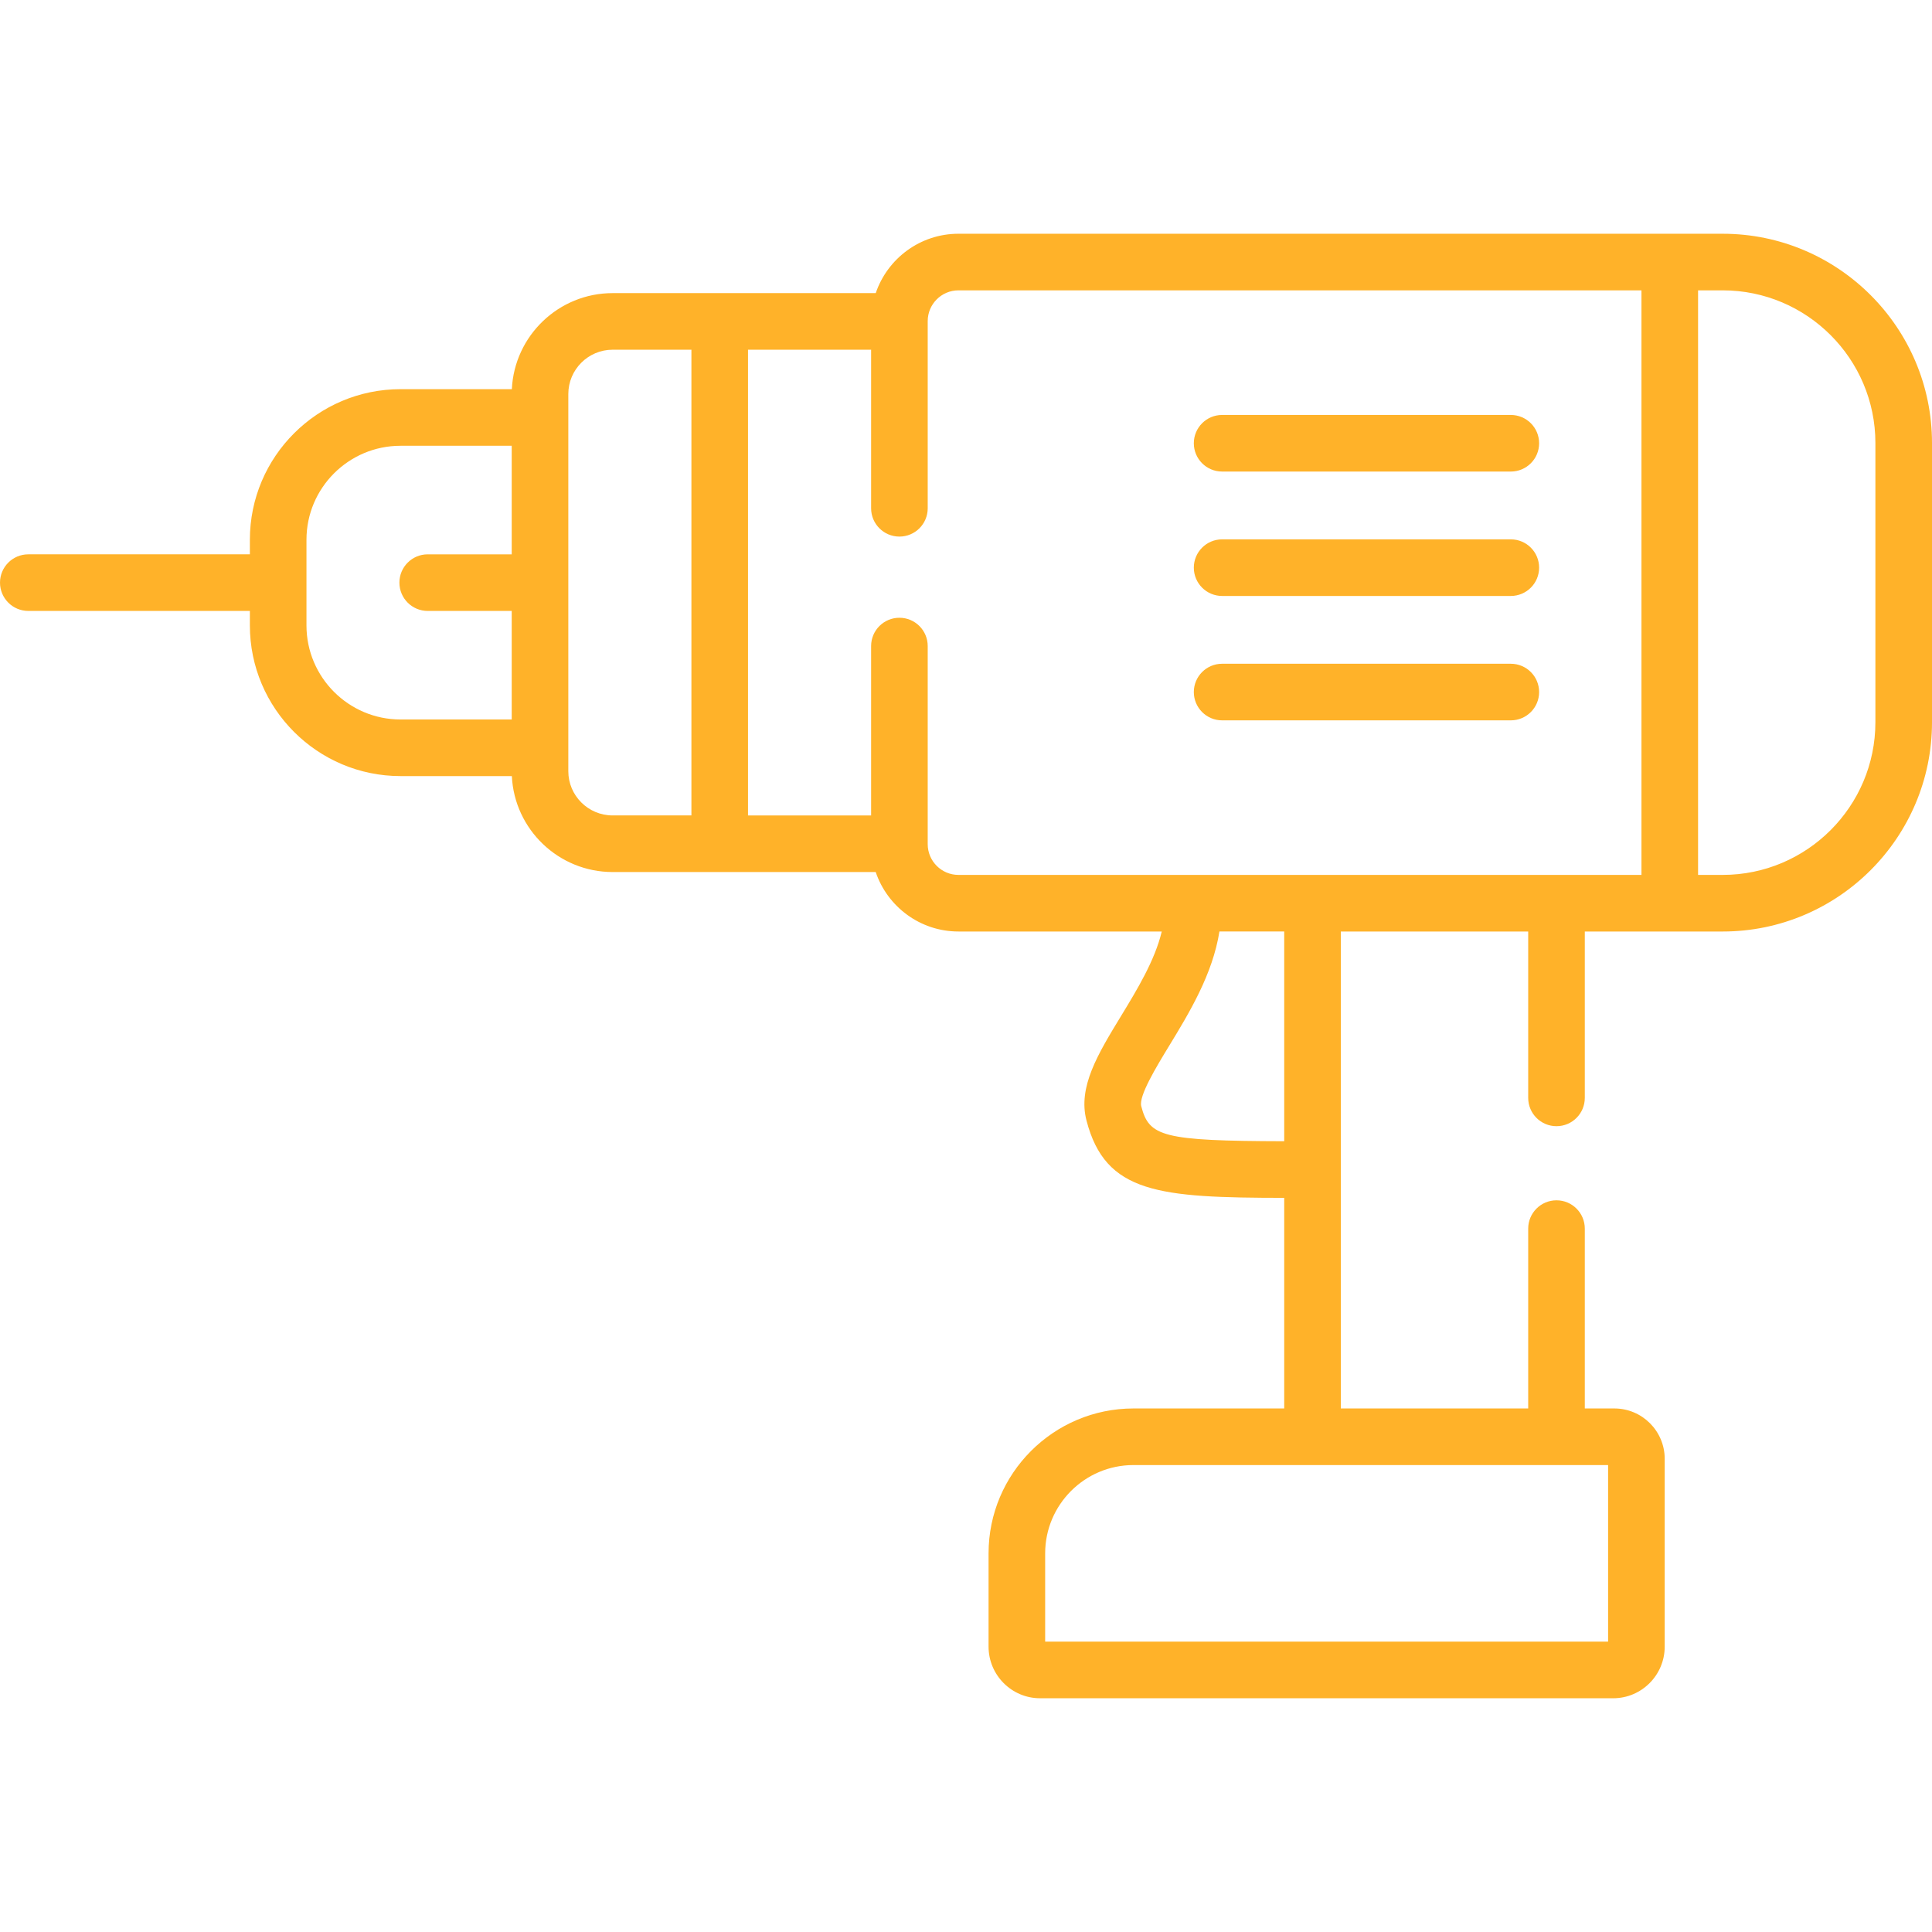 <?xml version="1.0" encoding="UTF-8"?> <svg xmlns="http://www.w3.org/2000/svg" id="Capa_1" height="512px" viewBox="0 0 512 512" width="512px"><g><g><path d="m456.538 61.946h-202.536c-10.17 0-18.823 6.596-21.922 15.733h-69.722c-14.315 0-26.038 11.305-26.714 25.456h-29.498c-22.017 0-39.928 17.9-39.928 39.901v3.867h-58.718c-4.143 0-7.5 3.358-7.5 7.5s3.357 7.5 7.5 7.5h58.718v3.839c0 22.017 17.911 39.929 39.928 39.929h29.498c.677 14.135 12.4 25.428 26.714 25.428h69.713c3.091 9.151 11.751 15.761 21.932 15.761h53.873c-1.822 7.656-6.518 15.381-10.789 22.395-6.16 10.116-11.48 18.853-9.155 27.694 5.02 19.32 19.199 20.455 52.398 20.497v55.811h-39.952c-21.173 0-38.398 17.226-38.398 38.399v24.719c0 7.543 6.124 13.68 13.651 13.68h151.881c7.527 0 13.651-6.137 13.651-13.68v-49.778c0-7.355-5.984-13.34-13.34-13.34h-7.835v-47.664c0-4.142-3.357-7.5-7.5-7.5s-7.5 3.358-7.5 7.5v47.664h-49.658v-126.397h49.658v44.092c0 4.142 3.357 7.5 7.5 7.5s7.5-3.358 7.5-7.5v-44.092h36.551c30.582 0 55.462-24.881 55.462-55.464v-73.986c-.001-30.583-24.881-55.464-55.463-55.464zm-30.376 373.108h-149.183v-23.398c0-12.902 10.496-23.399 23.398-23.399h125.785zm-344.944-269.312v-22.706c0-13.73 11.183-24.901 24.928-24.901h29.465v28.769h-22.265c-4.143 0-7.5 3.358-7.5 7.5s3.357 7.5 7.5 7.5h22.265v28.768h-29.465c-13.746-.001-24.928-11.184-24.928-24.93zm69.392 38.637v-99.953c0-6.478 5.27-11.748 11.747-11.748h20.875v123.42h-20.875c-6.477.001-11.747-5.256-11.747-11.719zm95.244 19.333v-52.499c0-4.142-3.357-7.5-7.5-7.5s-7.5 3.358-7.5 7.5v44.886h-32.622v-123.42h32.622v42.022c0 4.142 3.357 7.5 7.5 7.5s7.5-3.358 7.5-7.5v-49.607c0-4.493 3.655-8.148 8.147-8.148h181.004v154.914h-181.003c-4.492 0-8.148-3.655-8.148-8.148zm94.475 78.729c-32.395-.083-35.799-1.254-37.887-9.287-.708-2.693 4.01-10.441 7.455-16.098 5.218-8.568 11.472-18.847 13.262-30.197h17.17zm156.671-111.045c0 22.312-18.151 40.464-40.462 40.464h-6.532v-154.914h6.532c22.311 0 40.462 18.152 40.462 40.464z" data-original="#000000" class="active-path" data-old_color="#000000" fill="#FFB229"></path><path d="m323.876 124.967h76.507c4.143 0 7.5-3.358 7.5-7.5s-3.357-7.5-7.5-7.5h-76.507c-4.143 0-7.5 3.358-7.5 7.5s3.357 7.5 7.5 7.5z" data-original="#000000" class="active-path" data-old_color="#000000" fill="#FFB229"></path><path d="m323.876 157.935h76.507c4.143 0 7.5-3.358 7.5-7.5s-3.357-7.5-7.5-7.5h-76.507c-4.143 0-7.5 3.358-7.5 7.5s3.357 7.5 7.5 7.5z" data-original="#000000" class="active-path" data-old_color="#000000" fill="#FFB229"></path><path d="m407.883 183.402c0-4.142-3.357-7.5-7.5-7.5h-76.507c-4.143 0-7.5 3.358-7.5 7.5s3.357 7.5 7.5 7.5h76.507c4.142 0 7.5-3.358 7.5-7.5z" data-original="#000000" class="active-path" data-old_color="#000000" fill="#FFB229"></path></g></g></svg> 